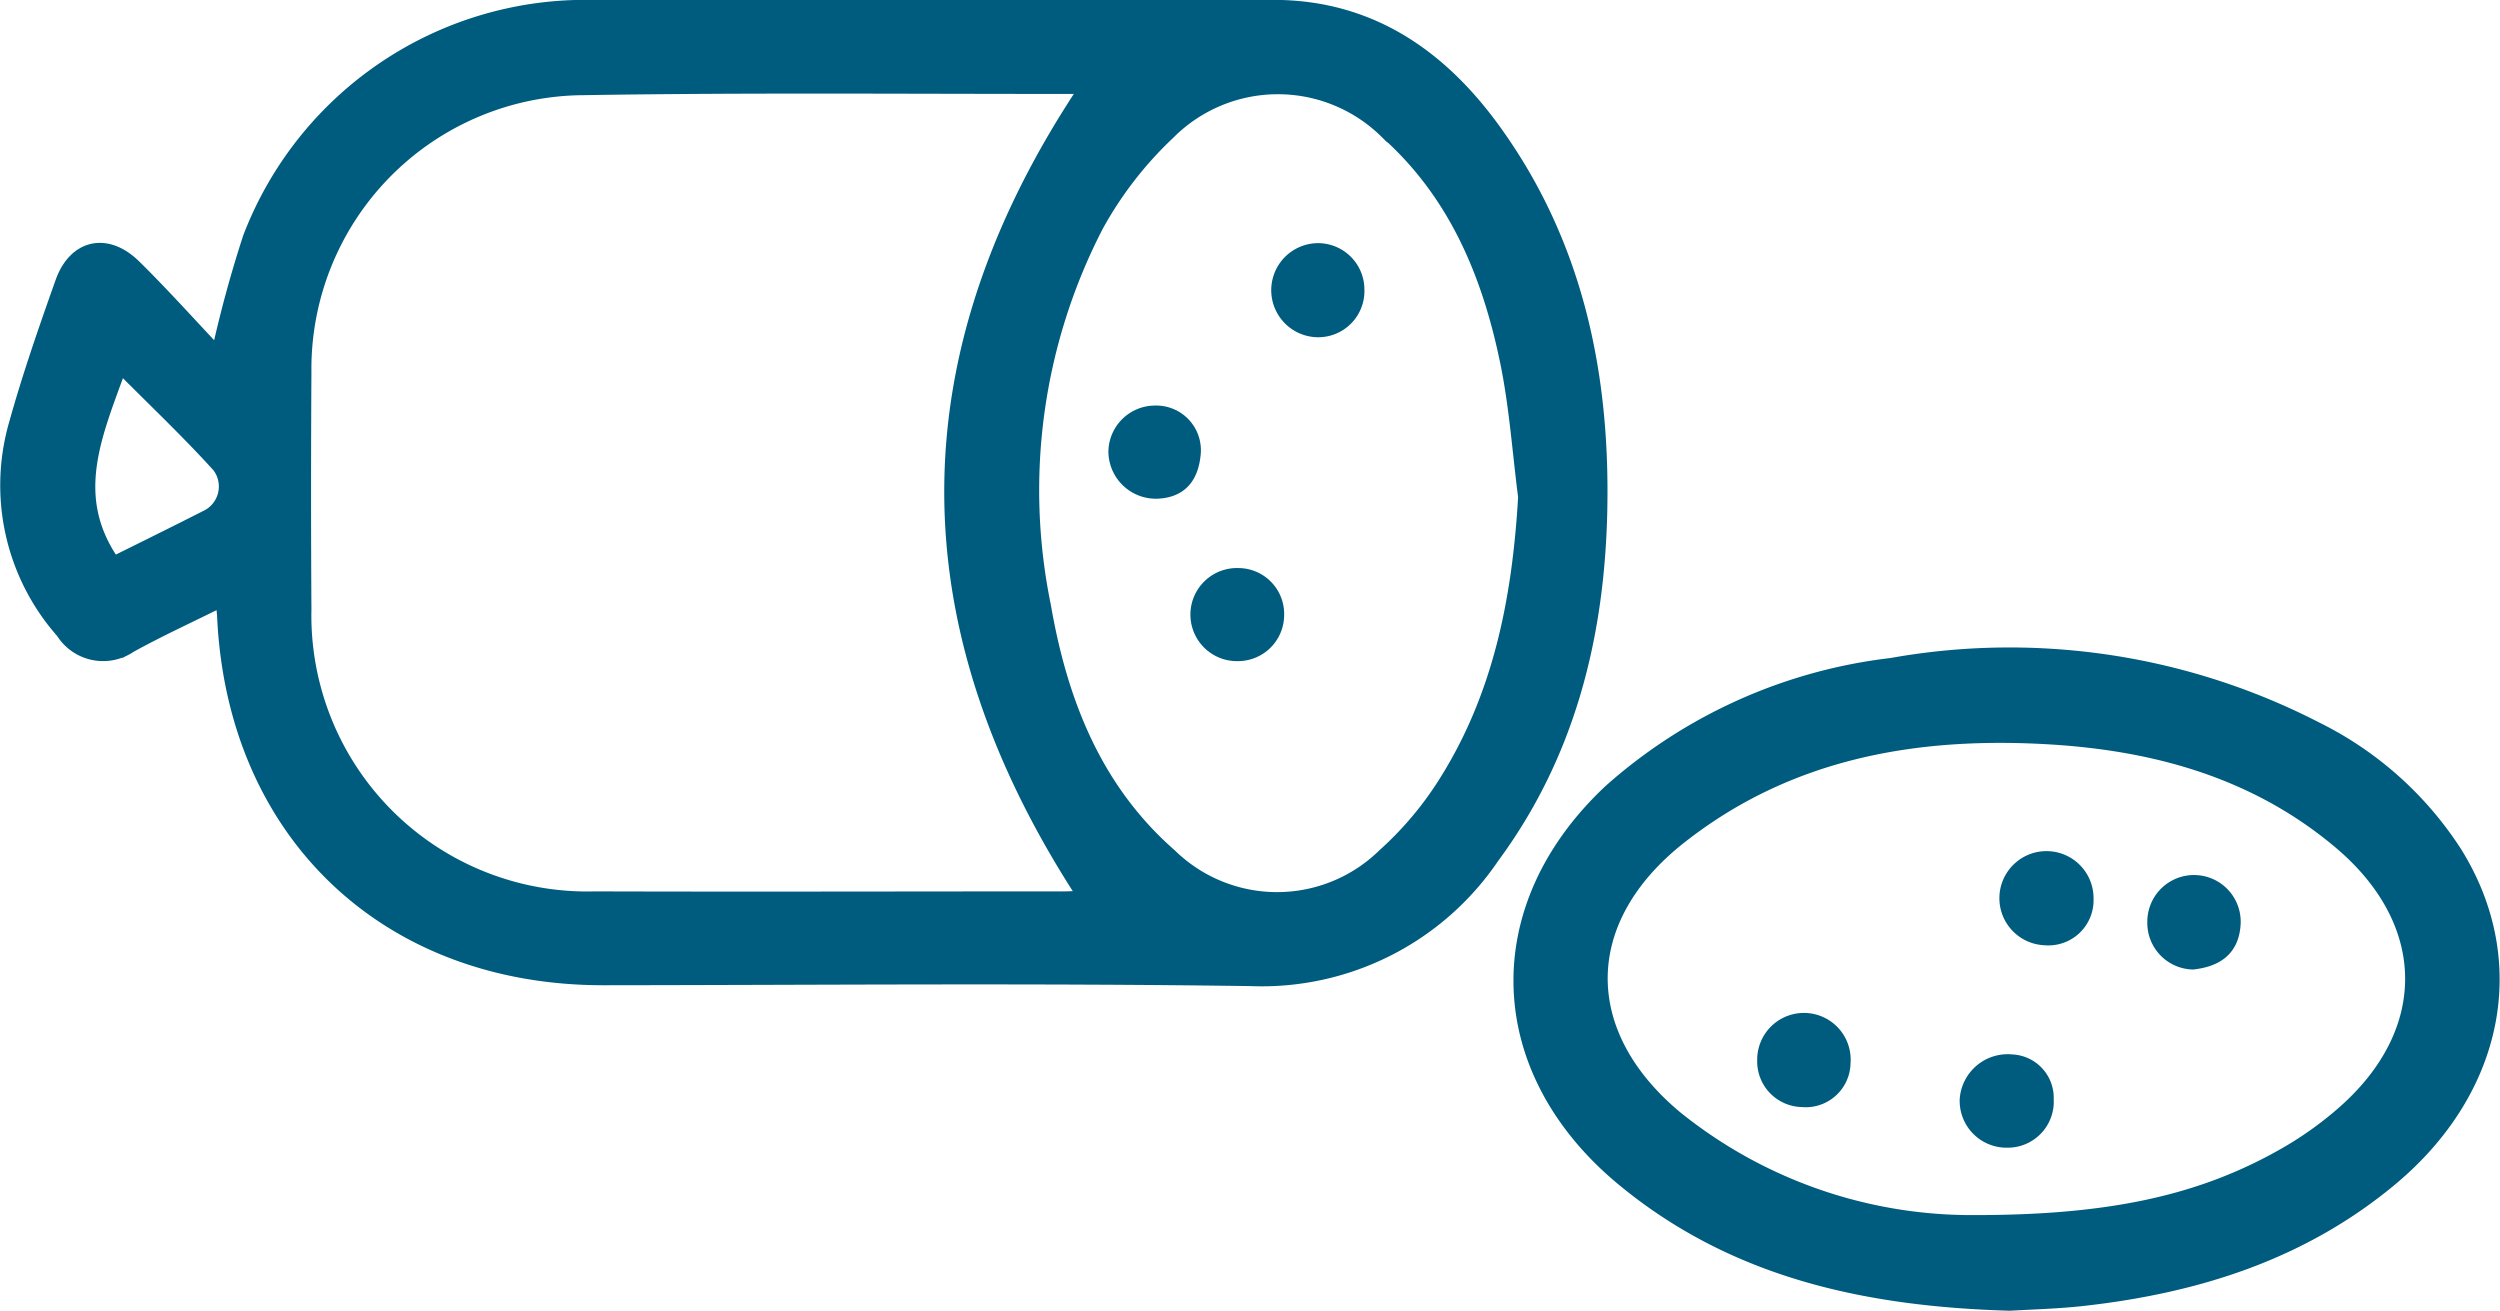 <svg xmlns="http://www.w3.org/2000/svg" width="109.694" height="57.512" viewBox="0 0 109.694 57.512">
  <g id="_14z07F" data-name="14z07F" transform="translate(0.333 0.307)">
    <g id="Groupe_33" data-name="Groupe 33">
      <path id="Tracé_35" data-name="Tracé 35" d="M113.158,225.886c-1.486.74-2.814,1.345-4.087,2.049a2.069,2.069,0,0,1-2.925-.61,9.674,9.674,0,0,1-2.048-9.107c.583-2.093,1.3-4.152,2.027-6.2.557-1.568,1.92-1.874,3.121-.7,1.252,1.229,2.421,2.541,3.712,3.906a53.4,53.4,0,0,1,1.4-5.164,15.747,15.747,0,0,1,14.922-10.117q15-.053,30,0c4.182.01,7.261,2.143,9.612,5.386,3.616,4.987,4.813,10.7,4.678,16.746-.124,5.491-1.416,10.65-4.734,15.139a12.2,12.2,0,0,1-10.576,5.344c-9.464-.134-18.932-.047-28.4-.038s-16.146-6.305-16.625-15.767C113.228,226.544,113.2,226.328,113.158,225.886Zm37.873,13.132c-7.845-11.955-7.885-23.712.034-35.546a.53.53,0,0,0-.231-.061c-7.286.007-14.575-.064-21.859.055a12.34,12.34,0,0,0-12.263,12.5q-.033,5.2,0,10.4a12.439,12.439,0,0,0,12.766,12.694c6.844.021,13.687,0,20.532,0C150.4,239.061,150.782,239.029,151.031,239.018Zm19.285-17.6c-.254-1.975-.39-3.974-.789-5.92-.791-3.85-2.262-7.4-5.282-10.092a6.8,6.8,0,0,0-9.624.028,16.509,16.509,0,0,0-3.154,4.078,25.307,25.307,0,0,0-2.306,16.705c.726,4.2,2.235,8.063,5.542,10.958a6.74,6.74,0,0,0,9.426-.01,15.04,15.04,0,0,0,2.653-3.137C169.216,230.2,170.058,225.916,170.317,221.417Zm-61.968,2.959c1.373-.685,2.721-1.345,4.058-2.027a1.515,1.515,0,0,0,.589-2.307c-1.359-1.5-2.833-2.893-4.358-4.429C107.559,218.628,106.243,221.392,108.349,224.377Z" transform="translate(-103.709 -199.926)" fill="#005c7f" stroke="#005c7f" stroke-miterlimit="10" stroke-width="0.658"/>
      <path id="Tracé_36" data-name="Tracé 36" d="M179.8,251.758c-6.313-.181-12.086-1.434-16.951-5.453-5.778-4.773-6.028-11.884-.569-17a22.451,22.451,0,0,1,12.321-5.531,29.363,29.363,0,0,1,18.629,2.8,15.33,15.33,0,0,1,6.091,5.44c2.964,4.764,1.832,10.389-2.821,14.272-3.892,3.246-8.494,4.695-13.433,5.256C181.927,251.673,180.77,251.7,179.8,251.758Zm-2.01-3.54c6.158.044,10.34-.795,14.174-3.01a15.719,15.719,0,0,0,2.484-1.782c4.084-3.577,4.02-8.4-.145-11.913-3.658-3.085-8.034-4.312-12.68-4.6-5.911-.363-11.54.6-16.342,4.395-4.55,3.594-4.622,8.606-.153,12.329A20.7,20.7,0,0,0,177.794,248.217Z" transform="translate(-91.942 -194.882)" fill="#005c7f" stroke="#005c7f" stroke-miterlimit="10" stroke-width="0.658"/>
      <path id="Tracé_37" data-name="Tracé 37" d="M150.14,222.17a1.7,1.7,0,0,1-1.683,1.709,1.714,1.714,0,1,1,0-3.426A1.687,1.687,0,0,1,150.14,222.17Z" transform="translate(-94.456 -195.506)" fill="#005c7f" stroke="#005c7f" stroke-miterlimit="10" stroke-width="0.658"/>
      <path id="Tracé_38" data-name="Tracé 38" d="M153.033,210.423a1.7,1.7,0,0,1-1.75,1.771,1.736,1.736,0,0,1-.077-3.466A1.708,1.708,0,0,1,153.033,210.423Z" transform="translate(-93.828 -198.033)" fill="#005c7f" stroke="#005c7f" stroke-miterlimit="10" stroke-width="0.658"/>
      <path id="Tracé_39" data-name="Tracé 39" d="M147.12,216.334c-.078.919-.467,1.637-1.591,1.682a1.754,1.754,0,0,1-1.806-1.729,1.721,1.721,0,0,1,1.711-1.7A1.633,1.633,0,0,1,147.12,216.334Z" transform="translate(-95.093 -196.77)" fill="#005c7f" stroke="#005c7f" stroke-miterlimit="10" stroke-width="0.658"/>
      <path id="Tracé_40" data-name="Tracé 40" d="M179.352,232.445a1.653,1.653,0,0,1-1.8,1.7,1.737,1.737,0,1,1,1.8-1.7Z" transform="translate(-88.154 -193.305)" fill="#005c7f" stroke="#005c7f" stroke-miterlimit="10" stroke-width="0.658"/>
      <path id="Tracé_41" data-name="Tracé 41" d="M168.786,239.984a1.673,1.673,0,0,1-1.64-1.711,1.722,1.722,0,1,1,3.437.111A1.637,1.637,0,0,1,168.786,239.984Z" transform="translate(-90.048 -192.045)" fill="#005c7f" stroke="#005c7f" stroke-miterlimit="10" stroke-width="0.658"/>
      <path id="Tracé_42" data-name="Tracé 42" d="M182.9,235.023a1.716,1.716,0,0,1-1.669-1.746,1.72,1.72,0,1,1,3.433.132C184.578,234.5,183.865,234.911,182.9,235.023Z" transform="translate(-87.016 -193.119)" fill="#005c7f" stroke="#005c7f" stroke-miterlimit="10" stroke-width="0.658"/>
      <path id="Tracé_43" data-name="Tracé 43" d="M176.424,238.012a1.577,1.577,0,0,1,1.5,1.64,1.693,1.693,0,0,1-1.727,1.794,1.726,1.726,0,0,1-1.74-1.793A1.783,1.783,0,0,1,176.424,238.012Z" transform="translate(-88.474 -191.724)" fill="#005c7f" stroke="#005c7f" stroke-miterlimit="10" stroke-width="0.658"/>
    </g>
  </g>
</svg>
